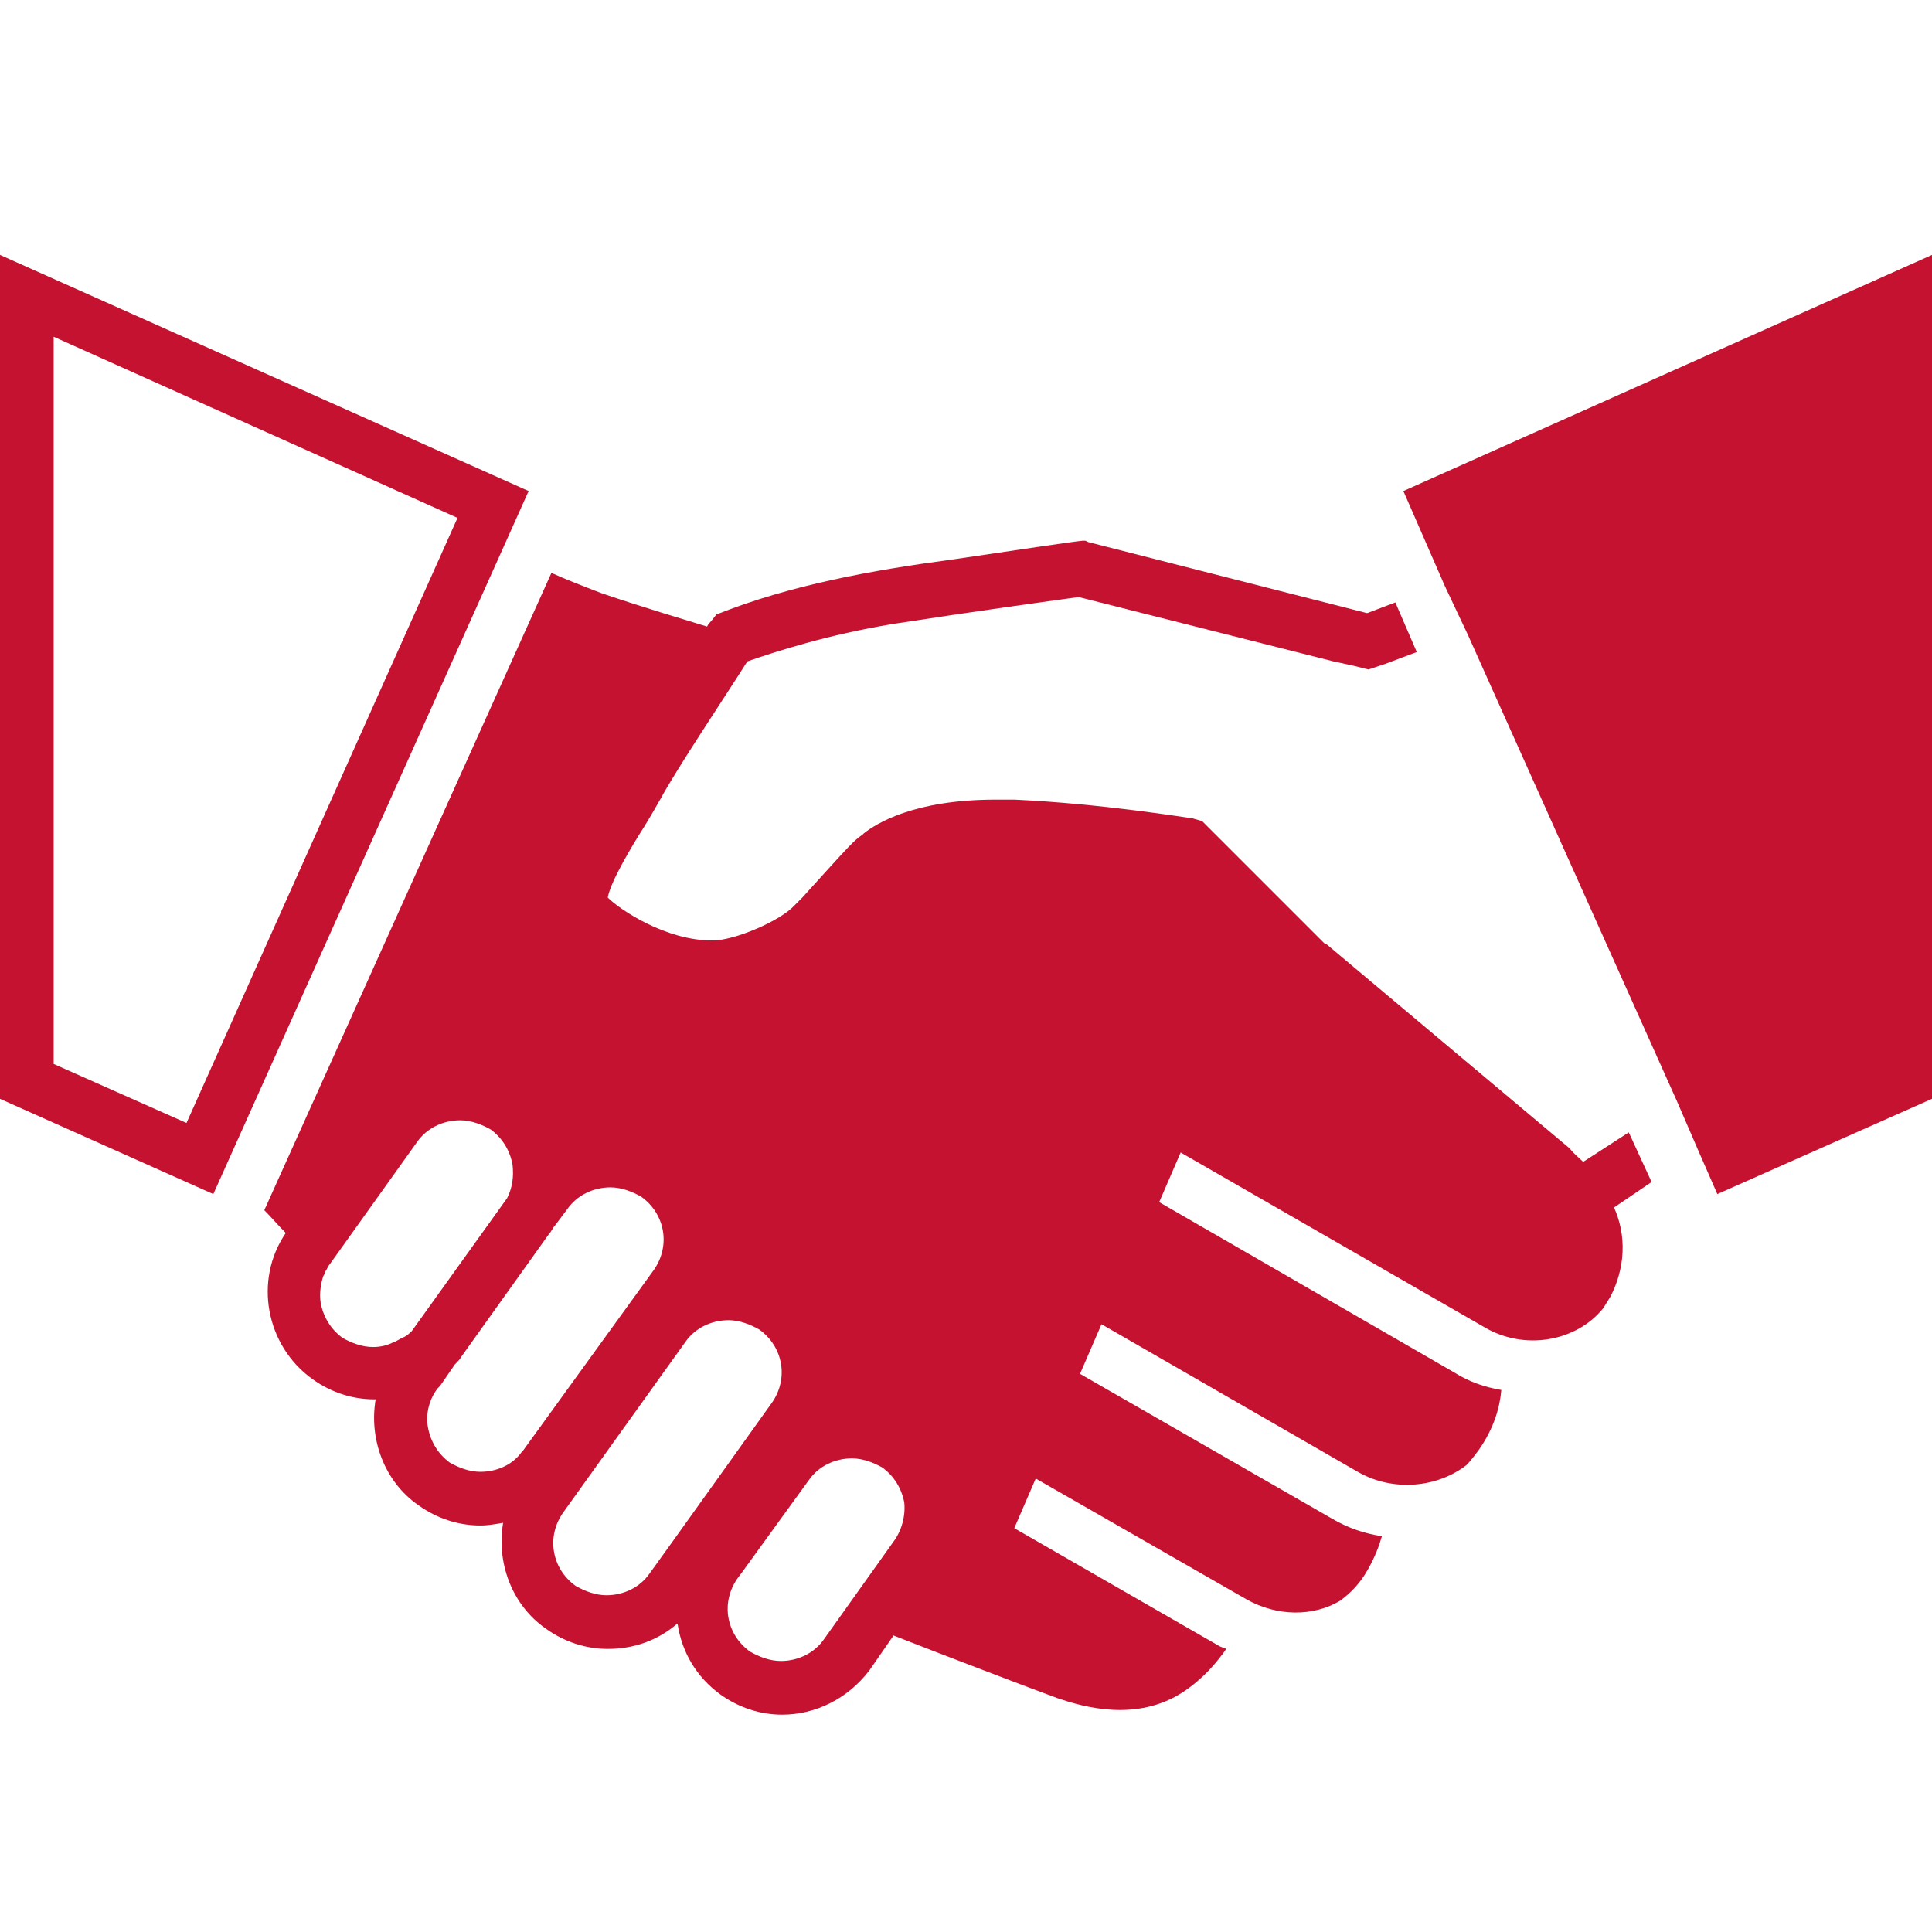 <?xml version="1.0" encoding="utf-8"?>
<!-- Generator: Adobe Illustrator 27.4.0, SVG Export Plug-In . SVG Version: 6.00 Build 0)  -->
<svg version="1.1" id="Layer_1" xmlns="http://www.w3.org/2000/svg" xmlns:xlink="http://www.w3.org/1999/xlink" x="0px" y="0px"
	 viewBox="0 0 144 144" style="enable-background:new 0 0 144 144;" xml:space="preserve">
<style type="text/css">
	.st0{fill:#FFFFFF;}
	.st1{fill:#C41230;}
</style>
<g>
	<g>
		<g>
			<path class="st1" d="M123.1,88.1l-1.7-3.7l-3.4,2.2c-0.3-0.3-0.7-0.6-1-1L98.9,70.4l-0.2-0.1l-9.1-9.1L88.9,61
				c-0.1,0-6.7-1.1-13.3-1.4c-0.5,0-1,0-1.4,0c-6.1,0-8.9,1.8-9.8,2.5l-0.1,0.1c-0.7,0.5-0.7,0.5-4.5,4.7l-0.6,0.6
				c-1,1.1-4.4,2.6-6.1,2.6c-3.5,0-6.9-2.3-7.8-3.2c0.2-1.2,1.9-4,2.6-5.1c0.5-0.8,0.9-1.5,1.3-2.2c1.3-2.4,4.8-7.6,6.5-10.3
				c2-0.7,6-2,10.9-2.8c5.8-0.9,11.6-1.7,13.8-2l19,4.8c0,0,0,0,0,0l1.4,0.3l1.2,0.3l1.2-0.4l2.4-0.9l-1.6-3.7l-2.1,0.8l-20.8-5.3
				l-0.2-0.1l-0.2,0c-1,0.1-4.9,0.7-9.7,1.4c-6,0.8-12.1,1.9-17.6,4.1l-0.4,0.5c-0.1,0.1-0.2,0.2-0.3,0.4c-1.6-0.5-4.7-1.4-7.9-2.5
				c-1.3-0.5-2.6-1-3.7-1.5L19.7,90.2c0.5,0.5,1,1.1,1.6,1.7c-2.4,3.5-1.5,8.4,2,10.9c1.4,1,3,1.5,4.6,1.5c0,0,0,0,0.1,0
				c-0.5,2.9,0.6,6.1,3.2,7.9c1.4,1,3,1.5,4.6,1.5c0.6,0,1.1-0.1,1.7-0.2c-0.5,2.9,0.6,6.1,3.2,7.9c1.4,1,3,1.5,4.6,1.5
				c1.9,0,3.7-0.6,5.2-1.9c0.3,2.1,1.4,4,3.2,5.3c1.4,1,3,1.5,4.6,1.5c2.5,0,4.9-1.2,6.5-3.3l1.8-2.6c3.3,1.3,10.9,4.2,12.3,4.7
				c1.8,0.6,5.8,1.8,9.3-0.5c1.5-1,2.5-2.2,3.2-3.2c-0.2-0.1-0.3-0.1-0.5-0.2l-15.3-8.8l1.6-3.7l15.7,9c2.3,1.3,5,1.3,7,0.1
				c0.8-0.6,1.5-1.3,2.1-2.4c0.5-0.9,0.8-1.7,1-2.4c-1.3-0.2-2.5-0.6-3.7-1.3l-18.8-10.8l1.6-3.7l19.1,11c2.6,1.5,5.9,1.2,8.1-0.5
				c0.3-0.3,0.6-0.7,0.9-1.1c1.2-1.7,1.6-3.3,1.7-4.5c-1.2-0.2-2.4-0.6-3.5-1.3L86.4,89.6l1.6-3.7l22.6,13c3,1.8,6.9,1.1,8.9-1.4
				c0.2-0.3,0.3-0.5,0.5-0.8c0.8-1.5,1.5-4,0.3-6.7L123.1,88.1z M30.7,99.2c-0.2,0.2-0.4,0.4-0.7,0.5c0,0,0,0,0,0
				c-0.2,0.1-0.5,0.3-0.8,0.4c-0.4,0.2-0.9,0.3-1.4,0.3c-0.8,0-1.6-0.3-2.3-0.7c-0.8-0.6-1.4-1.5-1.6-2.6c-0.1-0.7,0-1.4,0.2-2h0
				c0.1-0.1,0.1-0.3,0.2-0.4c0.1-0.2,0.2-0.4,0.3-0.5l6.5-9.1c0.7-1,1.9-1.6,3.2-1.6c0.8,0,1.6,0.3,2.3,0.7c0.8,0.6,1.4,1.5,1.6,2.6
				c0.1,0.9,0,1.7-0.4,2.5L30.7,99.2z M39,108.1c0,0-0.1,0.1-0.1,0.1h0c-0.7,1-1.9,1.5-3.1,1.5c-0.8,0-1.6-0.3-2.3-0.7
				c-0.8-0.6-1.4-1.5-1.6-2.6c-0.2-1,0.1-2.1,0.7-2.9l0.2-0.2l1.1-1.6c0.2-0.2,0.4-0.4,0.5-0.6l6.5-9.1c0.2-0.2,0.3-0.5,0.5-0.7
				l0.9-1.2c0.7-1,1.9-1.6,3.2-1.6c0.8,0,1.6,0.3,2.3,0.7c1.8,1.3,2.2,3.7,0.9,5.5L39,108.1z M50.2,114.8l-1.8,2.5
				c-0.7,1-1.9,1.6-3.2,1.6c-0.8,0-1.6-0.3-2.3-0.7c-1.8-1.3-2.2-3.7-0.9-5.5l9.1-12.7c0.7-1,1.9-1.6,3.2-1.6c0.8,0,1.6,0.3,2.3,0.7
				c1.8,1.3,2.2,3.7,0.9,5.5L50.2,114.8z M66.6,114.9l-5.2,7.3c-0.7,1-1.9,1.6-3.2,1.6c-0.8,0-1.6-0.3-2.3-0.7
				c-1.8-1.3-2.2-3.7-0.9-5.5l0.3-0.4h0l5-6.9c0.7-1,1.9-1.6,3.2-1.6c0.8,0,1.6,0.3,2.3,0.7c0.8,0.6,1.4,1.5,1.6,2.6
				C67.5,113,67.2,114.1,66.6,114.9z M98.3,72.7L98.3,72.7L98.3,72.7L98.3,72.7z"/>
		</g>
	</g>
	<g>
		<polygon class="st1" points="109.4,47.3 125,82.1 126.6,85.8 128,89 144,81.9 144,19 104.6,36.6 107.7,43.7 		"/>
	</g>
	<g>
		<g>
			<path class="st1" d="M39.4,36.6L0,19v62.9L15.9,89L39.4,36.6z M4,25.1l30.1,13.5L13.9,83.7L4,79.3V25.1z"/>
		</g>
	</g>
</g>
</svg>
